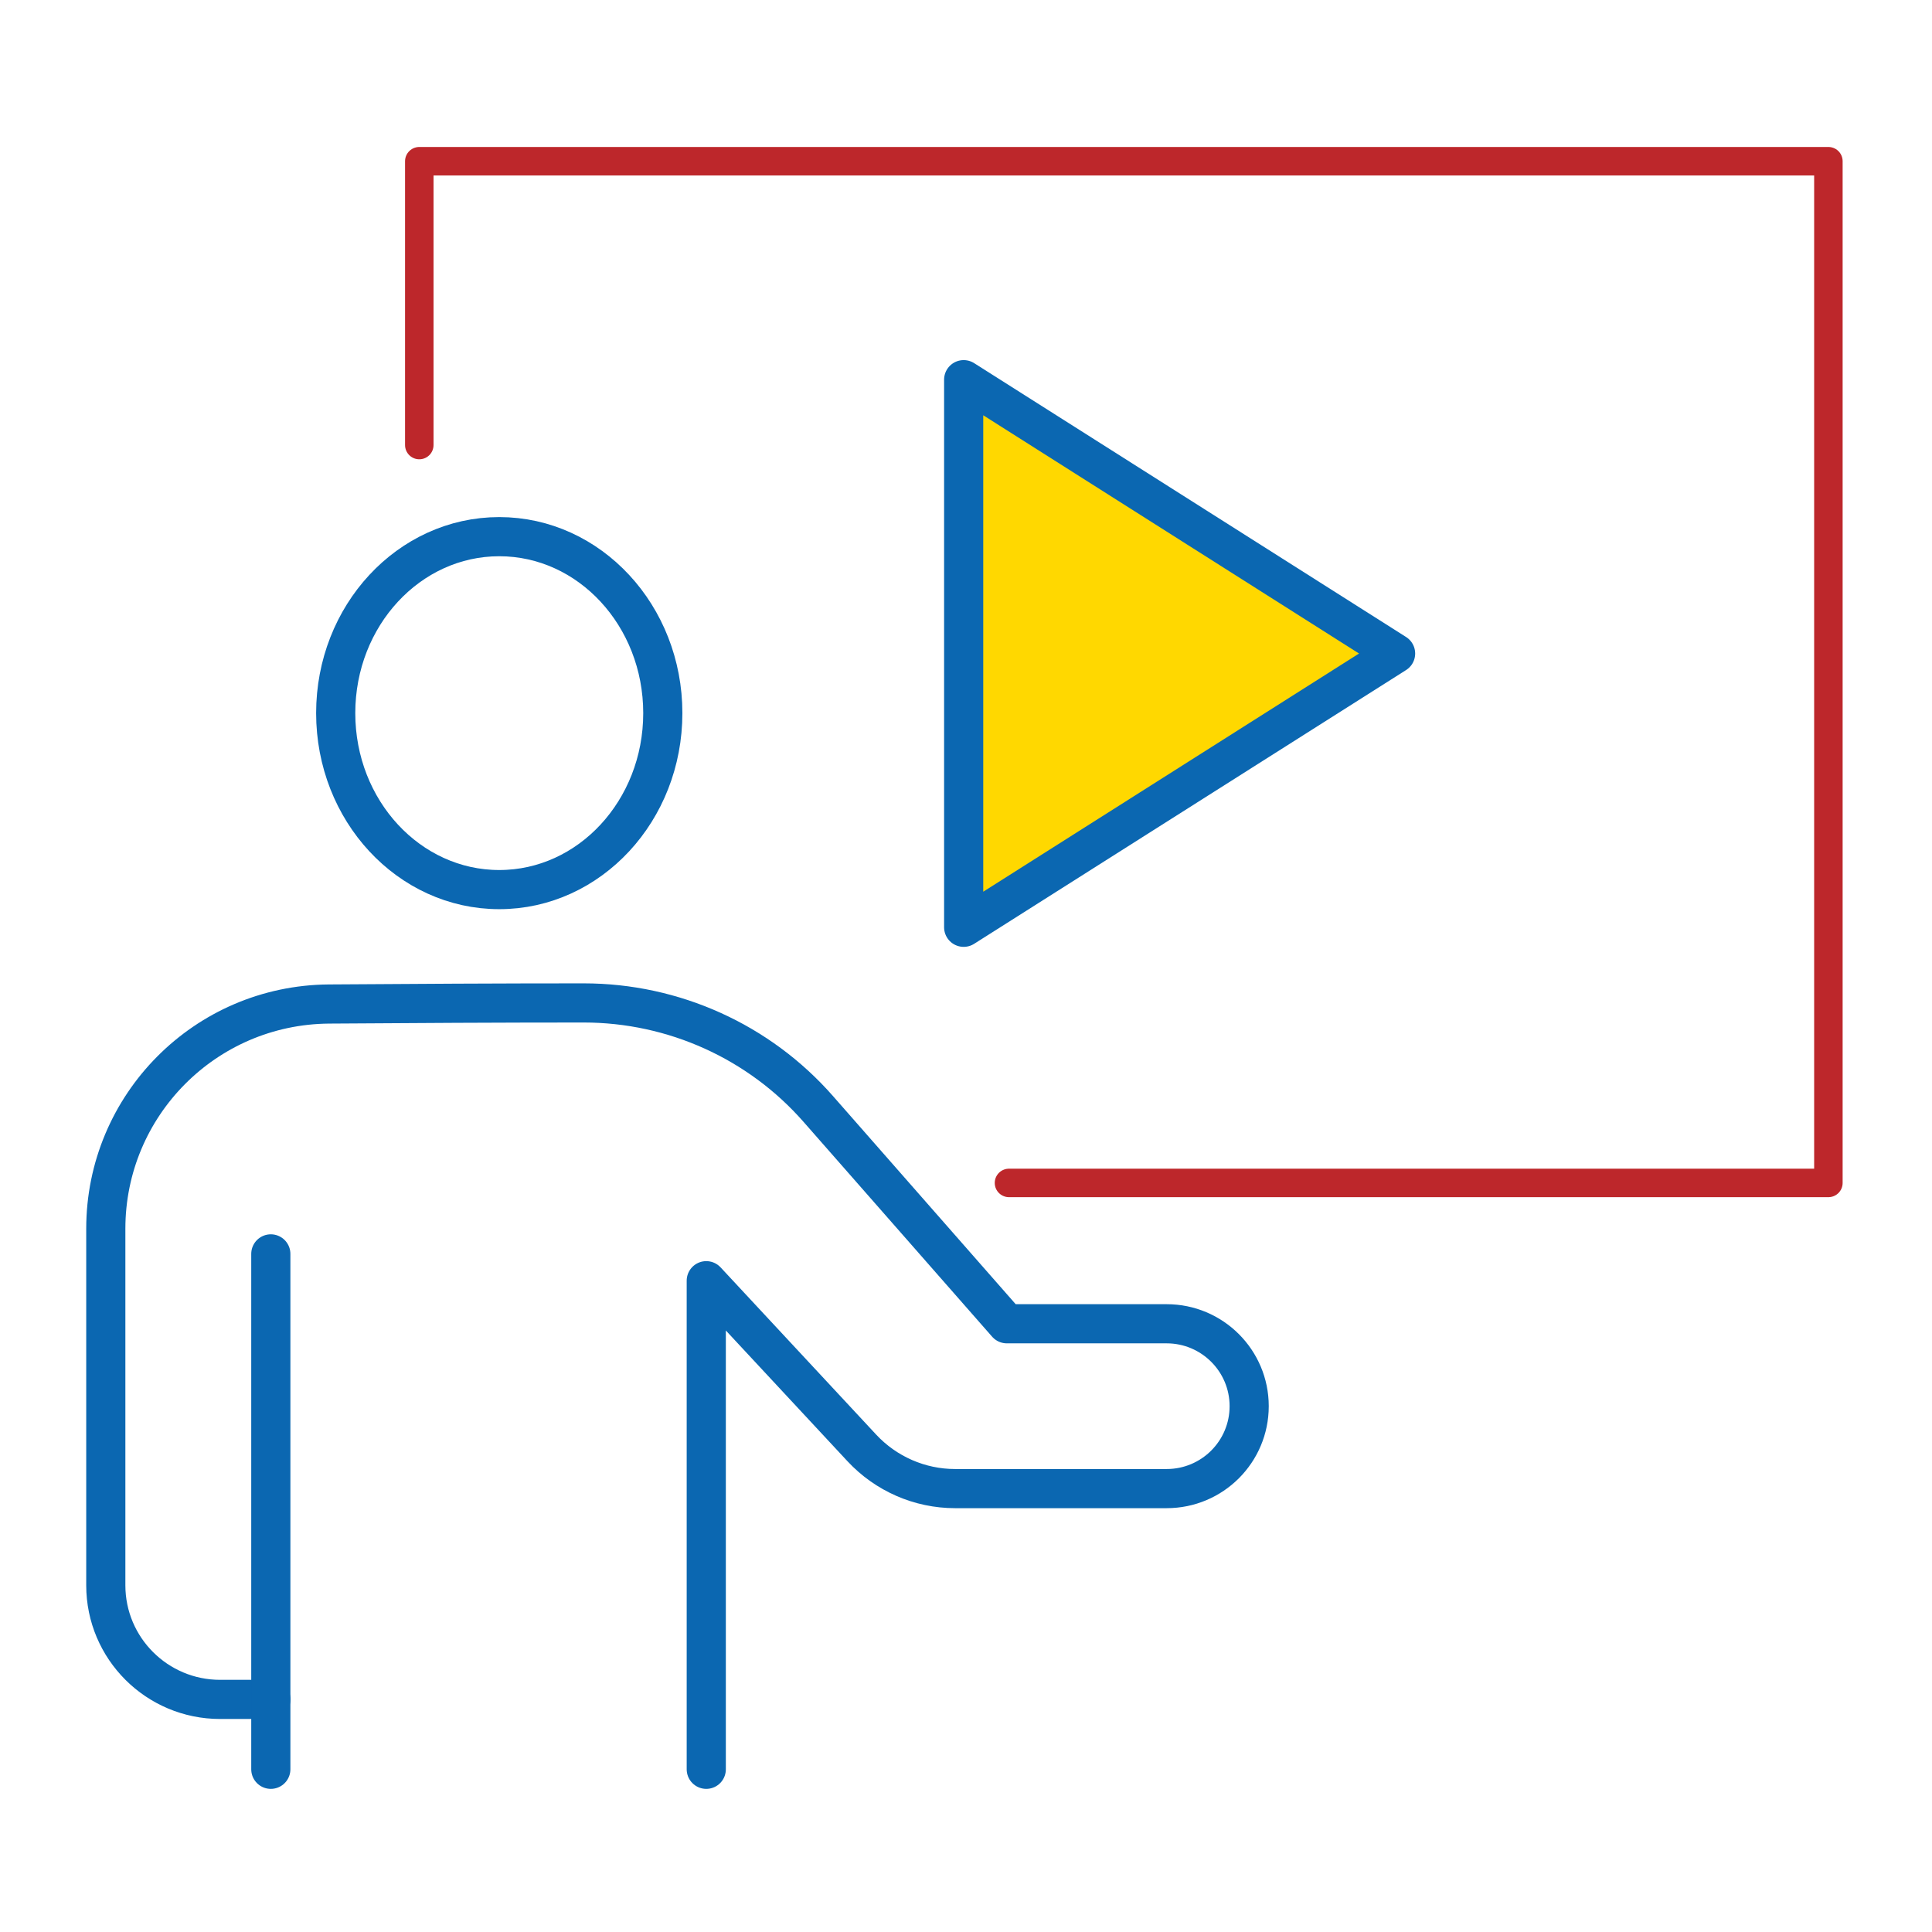 <svg width="121" height="121" viewBox="0 0 121 121" fill="none" xmlns="http://www.w3.org/2000/svg">
<g clip-path="url(#clip0_1_948)">
<path d="M63.192 74.086H114.511V10.097H26.26V27.873" stroke="#BD272B" stroke-width="1.784" stroke-linecap="round" stroke-linejoin="round"/>
<path d="M31.268 55.715C36.925 55.715 41.511 50.767 41.511 44.663C41.511 38.559 36.925 33.611 31.268 33.611C25.611 33.611 21.025 38.559 21.025 44.663C21.025 50.767 25.611 55.715 31.268 55.715Z" stroke="#0B67B1" stroke-width="2.452" stroke-linecap="round" stroke-linejoin="round"/>
<path d="M44.233 110.81V80.21L53.979 90.686C55.487 92.304 57.602 93.23 59.815 93.23H73.067C75.924 93.23 78.235 90.919 78.235 88.068C78.235 85.218 75.918 82.907 73.067 82.907H63.057L51.251 69.458C47.549 65.235 42.191 62.813 36.558 62.813C31.403 62.813 25.659 62.844 20.596 62.881C12.854 62.942 6.626 69.225 6.626 76.955V99.286C6.626 103.234 9.832 106.433 13.786 106.433H16.967" stroke="#0B67B1" stroke-width="2.452" stroke-linecap="round" stroke-linejoin="round"/>
<path d="M16.961 78.53V110.81" stroke="#0B67B1" stroke-width="2.452" stroke-linecap="round" stroke-linejoin="round"/>
<path d="M60.354 23.779V58.075L87.405 40.93L60.354 23.779Z" fill="#FFD800" stroke="#0B67B1" stroke-width="2.452" stroke-linecap="round" stroke-linejoin="round"/>
</g>
<defs>
<clipPath id="clip0_1_948">
<rect width="110" height="102.828" fill="white" transform="translate(5.4 9.208)"/>
</clipPath>
</defs>
</svg>
